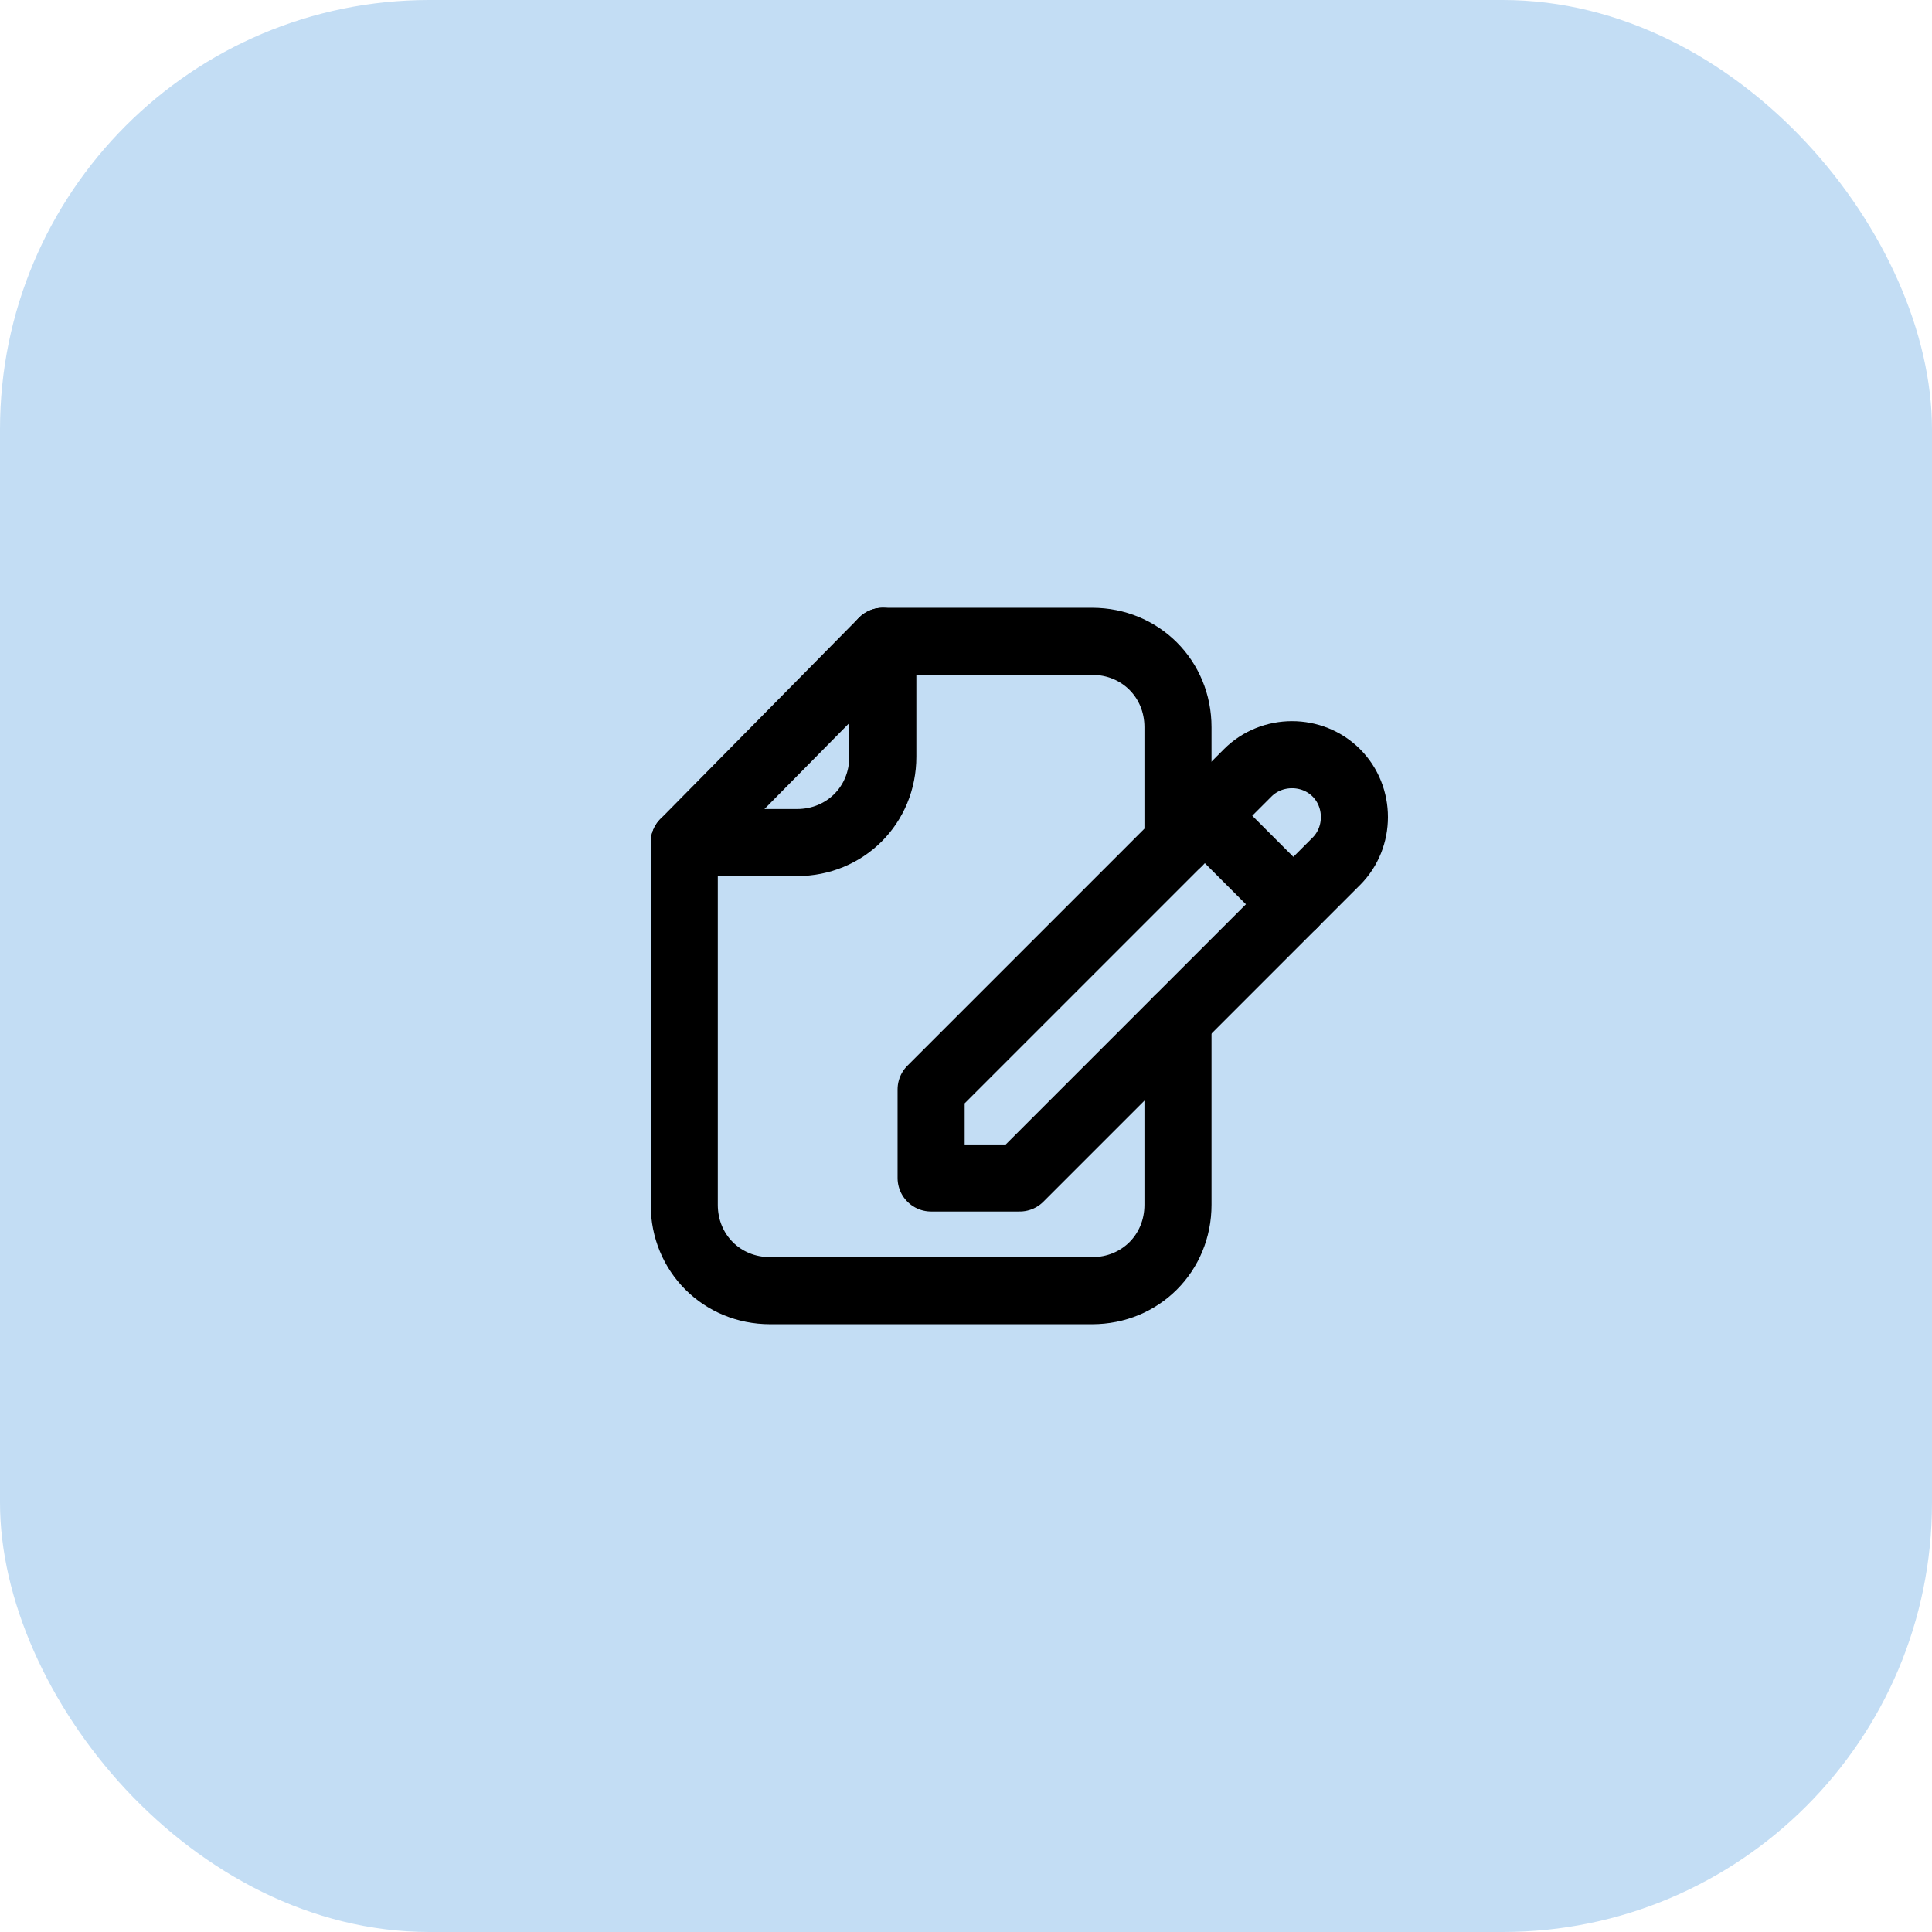 <?xml version="1.0" encoding="utf-8"?>
<svg xmlns="http://www.w3.org/2000/svg" id="uuid-5c318df1-25d1-4705-9e55-e003c60f8c5c" viewBox="0 0 72 72">
  <defs>
    <style>.uuid-71beb68f-951b-4a23-a7f1-a58cf9db8377{fill:none;stroke:#000;stroke-linecap:round;stroke-linejoin:round;stroke-width:2.5px;}.uuid-e3723a40-42e7-4e6d-9fe8-02b1126087a6{fill:#c3ddf4;stroke-width:0px;}</style>
  </defs>
  <g id="uuid-53198796-e175-4983-ac54-c239ec8e3122">
    <rect class="uuid-e3723a40-42e7-4e6d-9fe8-02b1126087a6" width="72" height="72" rx="16" ry="16"/>
    <path class="uuid-71beb68f-951b-4a23-a7f1-a58cf9db8377" d="m43.9,31.4v-4.3c0-1.8-1.4-3.2-3.2-3.2h-7.8v4.3c0,1.8-1.4,3.2-3.2,3.2,0,0-4.2,0-4.2,0v13.5c0,1.8,1.4,3.2,3.2,3.2h12c1.8,0,3.2-1.4,3.2-3.2v-6.9"/>
    <line class="uuid-71beb68f-951b-4a23-a7f1-a58cf9db8377" x1="25.5" y1="31.4" x2="32.9" y2="23.9"/>
    <path class="uuid-71beb68f-951b-4a23-a7f1-a58cf9db8377" d="m38,43.9l11.8-11.8c.9-.9.9-2.4,0-3.3h0c-.9-.9-2.4-.9-3.3,0l-11.8,11.8v3.3h3.3Z"/>
    <line class="uuid-71beb68f-951b-4a23-a7f1-a58cf9db8377" x1="44.9" y1="30.4" x2="48.2" y2="33.7"/>
  </g>
</svg>